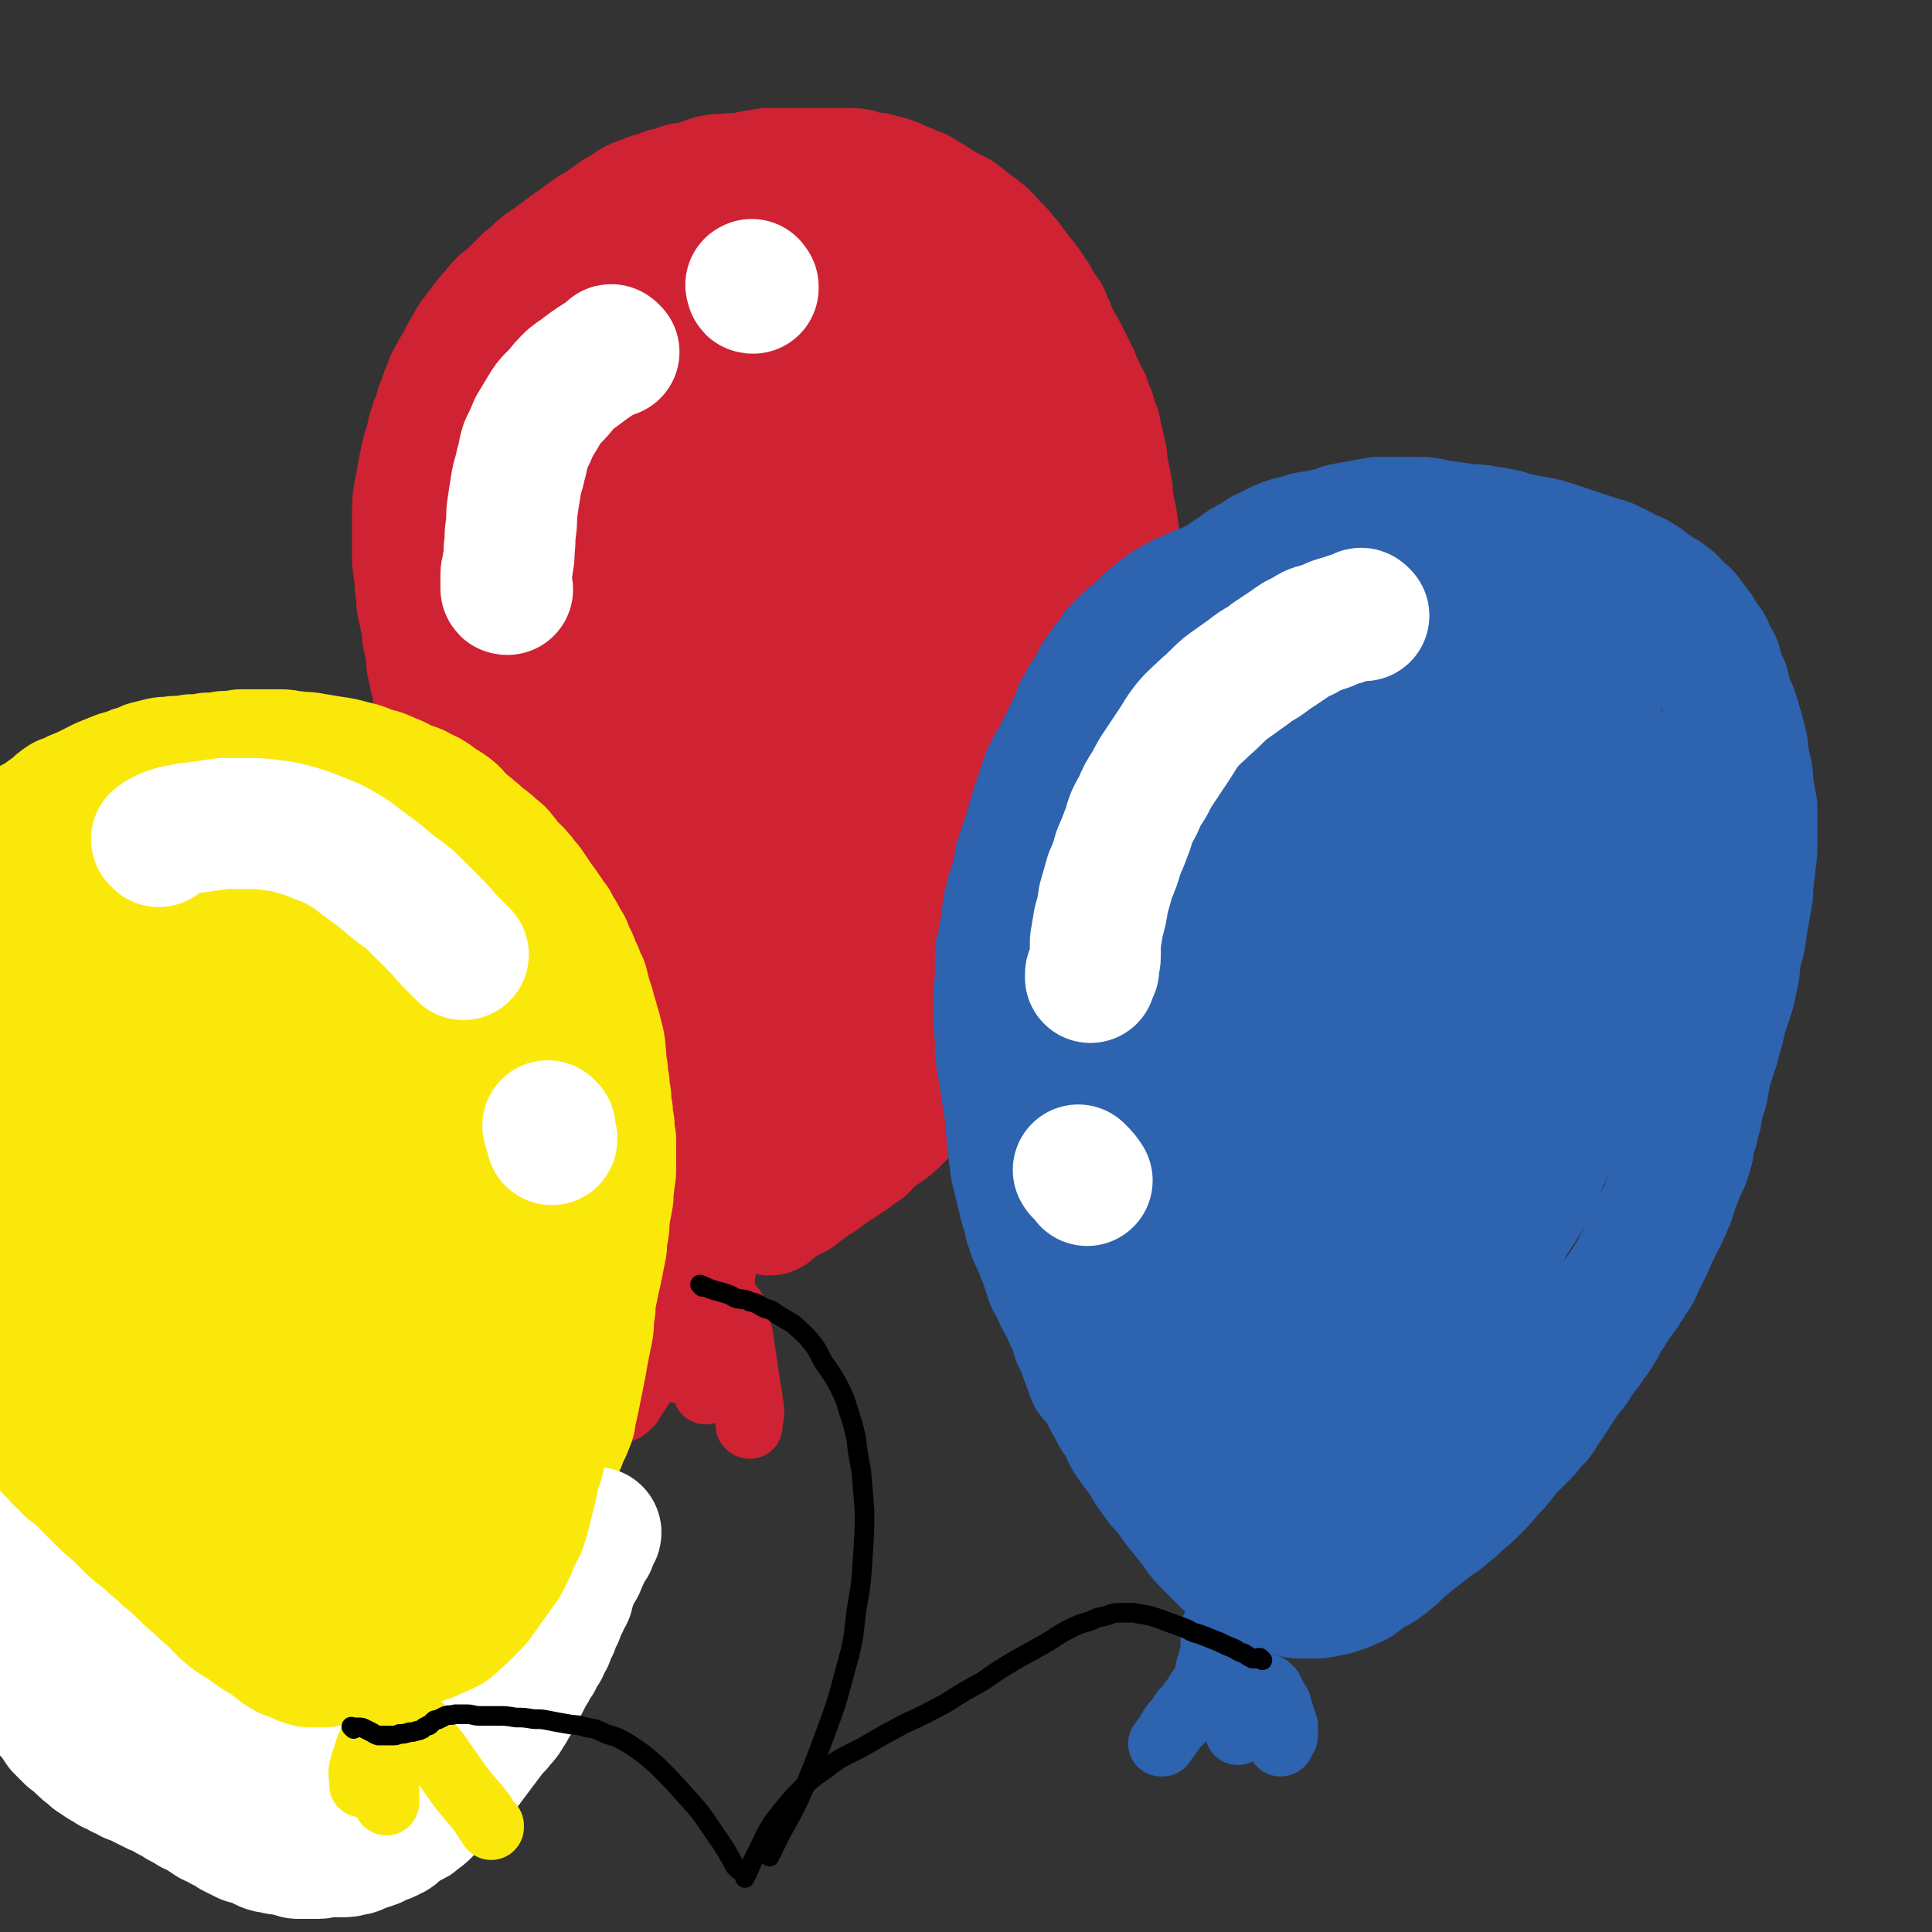 <svg viewBox='0 0 1180 1180' version='1.1' xmlns='http://www.w3.org/2000/svg' xmlns:xlink='http://www.w3.org/1999/xlink'><rect x="0" y="0" width="1180" height="1180" fill="#333333" stroke="none"/><g fill='none' stroke='rgb(207,34,51)' stroke-width='80' stroke-linecap='round' stroke-linejoin='round'><path d='M383,674c-1,-1 -1,-1 -1,-1 -1,-1 -1,0 -1,0 0,0 0,0 0,0 0,0 0,0 0,0 -1,-1 -1,-1 -1,-1 0,0 0,-1 0,-1 0,0 -1,0 -1,0 -1,0 0,0 -1,-1 -1,0 -1,0 -2,-1 -1,-1 -1,-1 -3,-2 -2,-1 -2,0 -4,-2 -1,-1 -1,-2 -3,-4 -1,-1 -2,-1 -3,-3 -2,-2 -1,-2 -3,-4 -1,-3 -1,-3 -3,-5 -1,-4 -1,-4 -3,-7 -1,-3 -1,-3 -3,-6 -1,-4 -1,-4 -3,-8 -1,-4 -1,-4 -4,-7 -2,-4 -2,-4 -5,-7 -2,-4 -2,-4 -5,-8 -2,-5 -2,-5 -5,-10 -2,-4 -2,-4 -5,-9 -2,-5 -2,-5 -5,-10 -2,-4 -2,-4 -5,-9 -2,-4 -2,-4 -4,-8 -2,-4 -2,-4 -4,-8 -2,-4 -2,-4 -4,-8 -2,-4 -2,-5 -4,-9 -2,-4 -2,-4 -4,-8 -2,-5 -2,-4 -4,-9 -1,-4 -1,-4 -3,-9 -1,-4 -2,-4 -3,-9 -1,-4 -1,-4 -2,-9 -1,-4 -1,-4 -2,-9 -1,-5 -1,-5 -2,-10 -1,-6 -2,-6 -3,-12 -1,-6 -1,-6 -2,-12 -1,-6 0,-6 -2,-12 -1,-5 -1,-5 -3,-11 -1,-5 -1,-5 -2,-10 -1,-4 -1,-4 -2,-9 -1,-4 0,-4 -1,-9 -1,-5 -1,-5 -2,-10 0,-4 0,-4 -1,-8 -1,-5 -1,-5 -2,-9 -1,-5 0,-5 -1,-10 -1,-5 0,-5 -1,-10 0,-4 -1,-4 -1,-9 0,-5 0,-5 0,-9 0,-5 0,-5 0,-10 0,-5 0,-5 0,-10 0,-5 0,-5 1,-11 1,-5 1,-5 2,-11 1,-5 1,-5 2,-10 1,-5 1,-4 3,-9 1,-4 0,-4 2,-9 1,-4 1,-4 3,-8 1,-5 1,-5 3,-9 1,-4 1,-4 3,-8 1,-4 1,-4 4,-8 1,-4 2,-4 4,-7 2,-4 1,-4 4,-8 2,-4 2,-4 4,-7 3,-4 3,-4 6,-8 3,-4 3,-4 6,-7 3,-4 3,-4 6,-7 4,-3 4,-3 7,-6 4,-4 4,-4 7,-7 4,-3 4,-3 7,-6 4,-4 4,-3 8,-6 4,-3 4,-3 8,-6 4,-3 4,-3 7,-5 4,-3 4,-3 7,-5 4,-3 4,-3 8,-5 4,-3 4,-3 7,-5 4,-3 4,-3 8,-5 4,-3 4,-3 8,-5 4,-1 4,-1 8,-3 5,-1 5,-1 9,-3 5,-1 5,-1 10,-3 5,-1 5,0 10,-2 5,-1 4,-2 9,-3 5,-1 5,0 11,-1 5,0 5,0 10,-1 5,-1 5,-1 11,-2 6,0 6,0 12,0 5,0 5,0 10,0 5,0 5,0 11,0 4,0 4,0 9,0 5,0 5,0 10,0 5,0 4,1 9,2 5,1 5,0 10,2 5,1 5,1 9,3 5,2 5,2 9,4 4,1 4,1 8,4 4,2 4,2 8,5 4,2 4,2 7,4 4,2 4,1 7,4 3,2 3,2 6,5 3,2 3,1 5,4 3,1 3,2 5,4 2,2 2,2 4,5 3,2 3,2 5,5 3,3 3,3 5,6 3,4 3,4 5,7 3,3 3,3 5,6 2,3 2,3 4,6 1,3 1,3 3,6 1,3 2,2 4,5 1,4 1,4 3,7 1,4 1,4 3,7 1,4 2,4 4,7 2,4 2,4 4,8 2,4 2,4 4,8 1,4 1,4 3,7 1,4 2,4 4,8 1,4 1,4 3,8 1,5 1,5 3,9 1,5 1,5 2,9 1,5 1,5 2,9 0,4 0,4 1,8 1,5 1,5 2,10 1,5 0,5 1,10 1,5 1,5 2,9 0,4 0,4 1,7 0,4 0,4 1,8 1,4 1,4 2,8 0,5 0,5 0,9 0,5 1,5 1,9 0,5 0,5 0,9 0,4 1,4 1,8 0,4 0,4 0,8 0,4 1,4 1,8 0,4 0,4 0,7 0,4 0,4 -1,7 0,4 -1,4 -1,7 -1,4 0,4 -1,7 0,4 0,4 -1,7 0,4 -1,4 -1,7 -1,5 0,5 -1,9 0,4 -1,4 -1,8 -1,5 0,5 -1,9 -1,4 -1,4 -2,8 -1,4 -1,4 -2,8 -1,4 0,4 -1,8 -1,4 -1,4 -2,8 0,4 0,4 -1,7 -1,4 -1,4 -2,7 -1,4 0,4 -1,7 -1,3 -1,3 -2,6 -1,3 -1,3 -2,6 -1,3 -1,3 -2,6 -1,4 -2,4 -3,7 -1,4 -1,4 -2,7 -1,4 -1,4 -3,7 -1,3 -1,3 -2,6 -1,3 -1,3 -3,6 -1,4 -1,4 -3,7 -2,4 -2,4 -4,7 -1,3 -1,3 -3,6 -2,3 -2,3 -4,6 -1,3 -1,3 -3,6 -2,2 -2,3 -4,5 -1,3 -2,3 -4,6 -2,3 -2,2 -5,5 -2,3 -2,3 -4,6 -2,4 -2,4 -5,7 -2,3 -2,3 -5,6 -2,3 -2,4 -5,6 -2,3 -3,3 -5,6 -3,2 -3,3 -6,5 -3,3 -3,3 -6,6 -4,2 -4,3 -7,5 -4,3 -4,3 -8,6 -3,3 -3,3 -6,6 -3,2 -3,2 -6,4 -3,2 -4,1 -6,4 -3,2 -3,2 -6,5 -3,1 -3,1 -6,3 -2,2 -2,2 -5,4 -2,2 -3,2 -5,4 -3,2 -3,2 -6,4 -2,1 -3,1 -5,3 -3,2 -3,2 -6,4 -2,1 -2,1 -5,3 -2,1 -2,1 -5,2 -2,1 -2,1 -5,2 -2,1 -2,1 -4,2 -2,1 -3,1 -5,2 -3,1 -3,1 -6,2 -2,1 -2,1 -5,2 -3,0 -3,0 -6,0 -2,0 -2,1 -4,1 -2,0 -2,0 -4,0 -2,0 -2,0 -5,0 -2,0 -2,0 -5,-1 -2,0 -2,0 -5,-1 -2,0 -2,0 -5,-1 -2,0 -2,-1 -4,-2 -2,-1 -2,-1 -4,-2 -2,-1 -2,-2 -5,-4 -2,-2 -2,-1 -5,-4 -2,-2 -2,-2 -5,-4 -2,-2 -2,-2 -4,-5 -2,-2 -2,-2 -4,-4 -2,-3 -2,-3 -4,-6 -2,-4 -2,-4 -5,-8 -3,-6 -2,-6 -5,-12 -3,-5 -4,-5 -6,-11 -3,-5 -3,-5 -6,-11 -2,-5 -2,-5 -4,-11 -2,-5 -1,-5 -4,-11 -2,-6 -2,-6 -5,-12 -2,-7 -3,-7 -5,-14 -3,-7 -4,-7 -6,-14 -4,-9 -3,-9 -6,-17 -3,-9 -3,-9 -6,-17 -4,-11 -4,-11 -8,-22 -4,-13 -4,-13 -8,-25 -4,-14 -4,-14 -7,-27 -3,-12 -3,-12 -5,-23 -1,-10 -1,-10 -2,-19 -1,-9 -1,-9 -2,-17 -1,-8 -1,-8 -2,-16 -1,-10 -1,-10 -1,-19 0,-10 0,-10 0,-21 0,-10 0,-10 0,-20 0,-9 0,-9 2,-19 1,-9 1,-9 4,-17 2,-8 1,-8 4,-16 3,-8 4,-8 7,-15 3,-7 3,-7 7,-14 4,-7 4,-7 9,-14 5,-6 5,-6 11,-12 5,-7 5,-8 11,-13 6,-6 6,-6 13,-11 8,-5 8,-5 15,-9 8,-4 8,-3 15,-6 8,-3 8,-3 15,-5 8,-3 8,-3 15,-5 7,-3 7,-3 14,-5 6,-3 6,-3 14,-5 6,-1 6,-1 12,-2 6,-1 6,-1 12,-2 5,0 5,0 10,0 4,0 4,1 8,2 5,1 5,0 9,2 5,2 5,2 11,5 6,2 6,2 12,5 5,2 5,2 10,5 5,2 6,2 11,5 5,2 4,3 9,6 4,4 4,4 8,7 4,4 4,4 7,7 4,4 3,5 6,9 3,5 4,5 6,10 3,6 3,6 5,12 3,7 3,7 5,14 1,6 1,6 3,13 1,8 1,8 2,15 1,8 0,8 1,16 1,7 1,7 2,14 0,7 0,7 0,14 0,9 -1,9 -1,17 -1,10 0,10 -1,21 -1,11 -1,11 -2,22 -1,10 -1,10 -3,21 -1,11 -1,11 -4,21 -2,12 -2,12 -5,23 -4,10 -4,10 -7,21 -4,10 -4,10 -8,20 -4,10 -4,10 -8,20 -5,10 -5,10 -10,19 -5,10 -6,10 -12,19 -5,8 -5,8 -10,16 -5,8 -5,8 -10,16 -4,7 -5,7 -9,14 -5,8 -4,8 -9,15 -4,7 -4,7 -9,13 -4,4 -4,4 -8,8 -4,4 -3,5 -7,7 -4,3 -5,2 -9,4 -4,1 -4,1 -7,2 -3,0 -3,0 -6,-1 -3,0 -3,0 -6,-2 -2,-1 -2,-1 -4,-4 -2,-3 -2,-3 -5,-7 -2,-4 -2,-4 -5,-9 -2,-6 -3,-6 -5,-12 -2,-7 -2,-7 -4,-15 -2,-9 -2,-9 -4,-17 -1,-9 -1,-9 -3,-18 -1,-9 -2,-9 -4,-17 -2,-10 -2,-10 -5,-20 -2,-11 -2,-11 -5,-22 -3,-12 -3,-13 -6,-25 -3,-10 -4,-10 -7,-21 -3,-9 -3,-9 -6,-19 -2,-8 -2,-8 -4,-17 -2,-8 -2,-8 -4,-16 -1,-7 -1,-7 -3,-13 -1,-5 -1,-5 -2,-11 -1,-7 -1,-7 -1,-14 0,-9 0,-9 0,-17 0,-9 0,-9 1,-17 0,-8 0,-8 1,-15 0,-7 0,-7 1,-13 0,-6 0,-6 1,-12 0,-5 0,-5 1,-10 0,-4 0,-4 1,-9 0,-4 0,-4 1,-7 0,-3 1,-3 2,-6 1,-4 1,-4 3,-7 2,-4 2,-5 5,-8 5,-4 5,-4 10,-7 5,-4 5,-5 11,-8 6,-3 6,-3 13,-5 6,-3 6,-3 13,-5 9,-3 9,-3 17,-5 9,-2 9,-2 18,-4 9,-1 9,-1 18,-2 9,-1 9,-1 18,-1 8,0 8,1 16,1 7,0 7,0 13,1 4,1 4,1 8,3 2,1 2,0 4,2 0,0 1,1 0,2 -1,1 -2,1 -5,2 -4,1 -4,0 -9,1 -8,1 -8,0 -16,2 -11,2 -11,2 -21,5 -12,3 -12,2 -23,6 -13,5 -13,5 -25,12 -12,6 -12,7 -24,13 -11,7 -11,7 -22,14 -9,5 -9,6 -18,12 -8,5 -8,4 -15,10 -7,5 -7,5 -13,10 -5,5 -5,5 -11,10 -5,4 -5,4 -10,8 -3,3 -3,4 -6,7 -3,3 -3,3 -5,6 -2,3 -2,3 -3,7 -1,5 -1,6 -2,11 -1,6 -1,6 -2,13 0,7 0,7 1,14 0,7 0,7 1,14 0,6 0,6 1,12 0,6 0,6 1,12 1,6 1,6 3,12 1,7 0,7 2,13 1,8 1,8 4,15 2,8 2,8 4,15 3,8 3,8 6,16 3,7 3,7 6,14 4,8 4,8 8,16 4,8 5,8 9,16 4,8 4,8 8,15 4,8 4,7 8,15 4,6 4,6 7,12 3,5 2,5 5,10 4,5 4,4 8,9 4,5 4,5 7,10 1,0 1,0 1,1 '/><path d='M319,331c-1,-1 -1,-1 -1,-1 -1,-1 -1,0 -1,0 0,1 0,1 -1,1 -1,1 -1,0 -2,1 -1,1 0,1 -1,2 -2,2 -2,1 -4,4 -1,2 0,3 -2,5 -1,4 -2,4 -4,7 -1,4 -1,4 -2,8 -1,5 -1,5 -2,9 -1,5 0,5 -1,10 -1,5 -1,5 -1,11 0,6 0,6 1,12 0,6 0,6 1,12 1,6 1,6 2,13 1,5 1,5 2,10 1,5 1,5 2,11 1,5 1,5 2,10 1,4 1,4 2,8 1,4 1,4 2,8 1,4 1,4 2,7 1,4 0,4 1,8 1,4 1,4 2,8 1,4 1,4 2,8 1,5 0,5 1,9 1,5 1,5 3,10 1,5 1,5 2,9 1,5 1,5 2,9 1,4 1,4 3,8 0,4 0,4 1,7 0,3 0,3 1,6 1,3 1,3 2,6 1,4 0,4 1,8 1,4 1,4 3,8 1,4 1,4 2,8 1,4 1,4 3,8 1,3 0,3 2,6 1,4 2,4 4,8 1,4 0,4 2,7 1,3 1,3 3,6 1,3 1,3 3,6 1,3 1,3 2,6 1,3 1,3 3,6 1,3 0,3 2,6 1,3 1,3 3,6 1,2 1,3 3,5 1,3 2,3 4,6 1,3 1,3 3,6 1,2 1,2 3,5 1,2 1,2 3,5 1,2 1,2 3,5 1,3 2,3 4,5 1,3 2,3 4,6 1,2 1,1 3,4 1,2 1,2 3,5 1,1 1,1 3,3 1,1 1,1 3,3 1,1 1,1 3,3 1,2 1,2 3,4 2,1 2,1 4,3 2,1 3,1 5,2 2,1 1,2 4,3 2,1 2,1 4,2 3,1 3,0 6,1 3,1 3,1 6,1 3,0 3,0 5,0 4,0 4,0 7,0 4,0 4,0 7,-1 4,-1 4,-1 8,-2 5,-1 5,-1 10,-3 6,-2 5,-2 11,-5 6,-4 6,-4 12,-8 7,-5 7,-5 13,-10 5,-5 5,-4 10,-10 4,-5 4,-5 7,-10 4,-5 4,-5 7,-10 3,-4 2,-4 5,-8 3,-4 4,-3 6,-7 3,-4 2,-4 5,-8 2,-5 2,-5 4,-9 3,-4 3,-4 5,-8 3,-4 3,-4 5,-8 2,-5 2,-5 4,-11 3,-6 3,-6 6,-12 3,-7 4,-7 6,-13 4,-8 3,-8 6,-16 3,-7 3,-7 6,-15 3,-6 3,-6 5,-12 3,-5 3,-5 5,-11 3,-5 4,-5 6,-11 3,-5 2,-5 5,-10 2,-5 2,-5 4,-10 1,-4 1,-4 3,-8 1,-4 1,-4 3,-8 1,-4 0,-4 1,-7 0,-4 0,-4 1,-7 0,-2 0,-2 0,-5 0,-2 0,-2 -1,-4 -1,-2 -2,-1 -3,-4 -1,-2 -1,-3 -3,-5 -4,-6 -4,-5 -9,-11 -6,-7 -6,-7 -12,-14 -6,-9 -7,-9 -13,-19 -5,-8 -4,-8 -8,-16 -4,-8 -5,-7 -7,-15 -2,-6 -2,-6 -3,-13 -1,-7 -1,-7 -2,-14 -1,-8 0,-8 -1,-16 -1,-9 -1,-9 -2,-18 0,-8 0,-8 -1,-15 -1,-7 -1,-7 -2,-13 -1,-6 -1,-6 -3,-12 -1,-4 -1,-4 -3,-7 -2,-4 -2,-4 -5,-7 -2,-3 -2,-3 -5,-5 -5,-3 -5,-3 -10,-5 -5,-2 -5,-3 -10,-3 -5,0 -6,0 -11,2 -7,3 -7,3 -13,9 -7,7 -7,8 -12,16 -7,12 -7,12 -12,24 -5,13 -4,13 -8,26 -4,12 -5,12 -9,24 -4,12 -5,12 -8,24 -4,13 -4,14 -6,27 -2,16 -2,16 -2,33 0,19 0,19 2,38 2,19 2,19 5,38 4,17 4,17 9,33 3,13 3,13 7,25 2,8 2,8 5,16 2,4 2,5 5,9 1,3 2,3 4,5 2,1 3,2 5,2 2,-1 3,-2 4,-4 5,-9 5,-9 9,-18 6,-15 6,-15 11,-30 5,-18 4,-18 8,-36 3,-15 3,-15 6,-31 3,-12 3,-12 5,-24 1,-10 2,-10 3,-19 0,-13 0,-13 -1,-27 -2,-16 -2,-16 -5,-32 -3,-17 -3,-17 -7,-34 -3,-11 -4,-11 -7,-22 -2,-5 -2,-6 -4,-11 -1,-2 -1,-3 -3,-5 0,0 -1,-1 -2,0 -1,3 0,4 -1,8 -1,8 -1,8 -2,16 -1,13 -1,13 -2,27 0,16 0,16 0,32 0,16 0,16 0,32 0,15 0,15 1,29 0,12 1,12 2,24 0,10 0,10 0,19 0,6 0,6 0,13 0,2 0,2 0,5 0,0 0,1 0,1 1,-3 1,-4 3,-8 3,-10 4,-10 8,-20 5,-14 4,-14 10,-29 5,-14 6,-14 12,-28 4,-12 4,-12 8,-24 1,-1 1,-1 1,-2 '/><path d='M470,739c-1,-1 -1,-1 -1,-1 -1,-1 0,0 0,0 0,0 0,0 0,0 0,0 0,0 0,0 -1,-1 0,0 0,0 0,0 0,0 0,0 0,0 -1,0 0,0 0,-1 1,0 2,-1 1,0 1,0 2,-1 2,-1 2,-1 4,-3 3,-1 3,-1 6,-3 3,-1 3,-1 6,-4 3,-2 3,-2 6,-4 4,-3 4,-2 7,-5 3,-2 3,-2 6,-4 4,-3 4,-2 7,-5 3,-2 3,-1 6,-4 3,-2 3,-2 6,-4 3,-3 3,-4 6,-6 3,-3 4,-3 7,-5 4,-3 4,-3 7,-6 3,-3 3,-3 5,-5 3,-3 3,-3 5,-5 2,-3 1,-3 3,-6 3,-3 3,-3 5,-5 3,-3 2,-3 5,-6 2,-3 2,-3 4,-6 1,-3 1,-3 3,-6 1,-3 1,-3 3,-5 1,-3 1,-3 3,-5 1,-3 1,-3 3,-5 1,-3 2,-3 4,-6 2,-3 2,-3 4,-6 2,-3 2,-3 4,-6 1,-3 1,-3 3,-6 1,-3 1,-3 3,-6 2,-4 2,-4 4,-7 3,-4 3,-4 5,-7 3,-4 3,-4 5,-8 3,-4 2,-4 5,-8 2,-5 2,-5 4,-10 2,-6 2,-6 4,-12 1,-6 1,-6 2,-12 1,-7 1,-7 3,-13 1,-9 1,-9 2,-18 0,-10 0,-10 0,-20 0,-12 0,-12 -1,-23 -1,-11 -2,-11 -5,-22 0,-2 0,-2 0,-3 '/></g>
<g fill='none' stroke='rgb(207,34,51)' stroke-width='40' stroke-linecap='round' stroke-linejoin='round'><path d='M419,746c-1,-1 -1,-1 -1,-1 -1,-1 0,0 0,0 0,0 0,1 0,1 0,0 0,0 0,0 0,2 -1,2 -1,3 -1,3 -1,3 -1,6 -1,6 -1,6 -2,12 -1,7 -2,7 -3,14 -1,8 0,8 -2,16 -2,9 -2,9 -5,18 -2,8 -2,9 -5,17 -3,7 -4,7 -7,14 -3,5 -3,5 -6,9 -1,3 -1,2 -4,5 0,0 -1,1 -2,1 0,0 0,-1 0,-2 1,-4 1,-4 3,-9 2,-7 2,-7 5,-13 5,-9 5,-9 10,-17 4,-7 5,-7 10,-14 4,-6 4,-6 8,-12 4,-5 4,-5 7,-10 3,-4 3,-4 5,-8 2,-3 3,-2 5,-5 1,-2 0,-3 1,-5 0,-2 1,-2 1,-3 0,0 -1,0 -1,0 0,2 0,2 0,5 -1,4 -1,4 -3,9 -2,7 -1,7 -4,13 -2,7 -2,7 -5,14 -1,6 -2,6 -4,11 -1,4 -1,4 -3,9 -1,3 -1,3 -2,6 0,3 0,3 0,6 0,0 0,1 1,1 1,-1 2,-1 2,-3 3,-6 2,-6 5,-12 2,-7 3,-7 5,-15 3,-9 3,-9 5,-19 2,-7 2,-7 5,-14 1,-5 2,-5 4,-10 2,-3 2,-3 3,-6 0,-2 0,-2 1,-3 0,0 0,1 0,1 0,3 -1,3 -1,6 -1,6 -1,6 -1,12 -1,7 -1,7 -1,14 -1,8 0,8 -1,15 0,7 0,7 -1,14 0,7 0,7 -1,13 -1,4 -1,4 -2,9 -1,3 -1,3 -2,6 -1,2 -1,2 -2,4 0,0 -1,1 -1,1 0,0 0,-1 0,-2 0,-1 0,-1 0,-2 1,-2 1,-2 2,-4 1,-2 1,-2 2,-4 1,-3 1,-3 3,-6 1,-3 1,-3 2,-6 1,-4 0,-4 1,-7 0,-3 1,-3 2,-6 0,-3 0,-3 0,-6 0,-3 0,-3 0,-5 0,-2 0,-2 1,-3 0,0 0,-1 0,-1 1,0 1,0 2,0 1,0 1,1 2,2 1,2 0,3 1,5 1,5 1,5 3,10 1,7 1,7 2,13 1,7 1,7 2,14 1,6 1,6 2,12 0,4 1,4 1,8 0,4 -1,4 -1,7 0,1 0,2 0,2 0,0 -1,0 -1,-1 0,-1 0,-1 0,-3 1,-2 1,-2 2,-4 0,0 0,0 0,0 '/></g>
<g fill='none' stroke='rgb(45,99,175)' stroke-width='80' stroke-linecap='round' stroke-linejoin='round'><path d='M1006,393c-1,-1 -1,-1 -1,-1 -1,-1 0,0 0,0 0,0 0,0 0,0 -1,0 -1,0 -2,0 -1,0 -1,0 -3,-1 -1,0 -1,0 -2,-1 -1,0 -1,0 -3,-1 -2,0 -2,0 -4,-1 -1,-1 -1,-1 -3,-2 -2,-1 -3,-1 -5,-2 -3,-1 -3,-1 -6,-3 -4,-2 -4,-2 -7,-4 -4,-3 -4,-3 -8,-6 -5,-4 -5,-4 -10,-8 -5,-4 -4,-5 -9,-9 -4,-4 -4,-4 -9,-7 -5,-3 -5,-3 -10,-6 -4,-3 -4,-3 -8,-5 -4,-1 -4,-1 -7,-3 -4,-1 -4,-1 -8,-2 -5,-1 -5,-1 -10,-2 -5,-1 -5,0 -10,-1 -5,0 -5,0 -10,0 -5,0 -5,0 -10,0 -4,0 -4,0 -9,-1 -4,0 -4,0 -8,0 -4,0 -4,1 -8,1 -4,1 -4,0 -8,1 -4,0 -4,0 -7,1 -4,1 -4,2 -8,3 -4,1 -4,0 -7,2 -3,1 -3,2 -6,3 -4,1 -4,1 -8,2 -4,1 -4,1 -8,3 -4,1 -4,2 -8,3 -4,1 -5,0 -9,2 -3,1 -3,2 -6,3 -4,1 -4,1 -8,2 -4,1 -4,1 -8,3 -5,2 -5,2 -9,4 -5,1 -5,2 -9,4 -5,2 -5,1 -9,4 -4,2 -4,2 -8,5 -3,2 -3,2 -6,5 -3,2 -3,2 -6,5 -2,2 -2,2 -5,5 -3,2 -3,2 -6,5 -2,2 -2,2 -5,5 -2,3 -2,3 -4,6 -2,2 -2,2 -4,5 -2,3 -2,3 -4,6 -1,3 -1,3 -3,6 -2,3 -2,3 -4,6 -2,4 -2,4 -4,7 -1,4 -1,4 -3,8 -2,4 -2,4 -4,8 -2,4 -1,4 -4,8 -2,5 -2,5 -5,9 -2,4 -2,4 -4,8 -1,4 -1,5 -3,9 -1,5 -1,5 -3,9 -1,5 -1,5 -3,10 -1,5 -1,5 -3,10 -2,6 -2,6 -4,12 -1,5 0,5 -2,10 -1,5 -1,5 -3,10 -1,4 -1,4 -2,8 -1,4 0,4 -1,7 -1,4 0,4 -1,7 0,3 0,3 -1,6 -1,5 -1,5 -2,9 0,4 0,4 0,8 0,5 0,5 0,9 0,4 -1,4 -1,8 0,4 0,4 0,8 0,5 0,5 0,9 0,5 1,5 1,9 0,5 0,5 0,10 1,6 1,6 2,12 1,6 1,6 2,13 1,6 1,6 2,12 0,5 0,5 1,10 0,5 0,5 1,10 0,4 0,4 1,8 0,4 0,4 1,8 1,4 1,4 2,8 1,4 1,4 2,8 1,5 1,5 3,10 1,4 0,4 2,8 1,5 2,5 4,10 2,5 2,5 4,10 2,6 2,6 4,12 3,5 3,5 5,10 3,6 4,6 6,12 3,6 3,6 5,13 3,6 3,6 5,12 2,5 2,5 4,11 1,0 1,0 1,1 '/><path d='M690,874c-1,-1 -1,-1 -1,-1 -1,-1 0,0 0,0 0,0 0,0 0,0 0,0 0,0 0,-1 0,-1 0,-1 0,-3 -1,-2 -1,-2 -2,-5 -2,-5 -2,-5 -4,-10 -2,-6 -1,-6 -3,-11 -3,-7 -3,-7 -6,-13 -3,-7 -3,-7 -6,-13 -2,-7 -1,-7 -4,-13 -2,-7 -2,-7 -5,-14 -2,-9 -2,-9 -5,-17 -4,-9 -5,-9 -8,-18 -4,-9 -3,-9 -6,-18 -3,-8 -3,-8 -6,-16 -2,-7 -1,-8 -3,-15 -1,-6 -1,-6 -3,-13 -1,-6 -2,-6 -4,-12 -1,-7 0,-7 -1,-14 -1,-8 -1,-8 -2,-16 0,-8 0,-8 -1,-15 -1,-7 -1,-7 -1,-13 0,-6 0,-6 0,-12 0,-7 0,-7 0,-13 0,-6 1,-6 2,-12 1,-7 1,-7 2,-14 1,-8 0,-8 2,-15 1,-8 2,-8 4,-16 1,-7 1,-7 3,-14 2,-8 2,-8 4,-16 3,-8 2,-8 4,-16 3,-8 3,-9 5,-17 3,-8 3,-8 5,-15 3,-7 2,-7 5,-14 3,-7 3,-7 7,-13 4,-7 4,-7 8,-13 5,-5 5,-5 10,-11 4,-5 4,-5 9,-10 5,-6 5,-6 11,-12 5,-5 5,-5 10,-10 6,-4 6,-4 12,-8 5,-4 5,-4 11,-8 6,-4 6,-4 12,-8 5,-4 5,-4 10,-7 5,-4 5,-4 11,-7 5,-3 5,-4 11,-6 5,-3 5,-3 11,-5 5,-1 5,-1 11,-3 5,-1 5,0 11,-2 5,-1 5,-1 10,-3 5,-1 5,-1 11,-2 5,-1 5,-1 11,-2 6,0 6,0 12,0 6,0 6,0 13,0 6,0 6,1 13,2 7,1 7,1 14,2 5,1 5,0 11,1 6,1 6,1 12,2 5,1 5,2 11,3 5,1 5,1 11,2 5,1 5,1 11,3 6,2 6,2 12,4 6,2 6,2 12,4 5,2 6,1 11,4 5,2 4,2 9,5 4,1 4,1 7,3 4,2 3,2 6,5 3,1 3,1 5,3 3,2 4,1 6,4 3,1 3,2 5,4 2,2 2,2 4,4 2,2 2,1 4,4 1,2 1,2 3,4 1,2 1,2 3,4 1,2 1,2 3,5 1,2 1,1 3,4 1,2 1,2 2,5 1,3 1,2 3,5 1,4 1,4 2,7 1,4 1,4 3,7 1,4 1,4 2,8 1,4 1,4 3,7 1,3 1,3 2,6 1,4 1,4 2,7 1,4 1,4 2,8 1,4 0,4 1,8 1,5 1,5 2,9 1,5 0,5 1,10 1,6 1,5 2,11 0,5 0,6 0,11 0,6 0,6 0,11 0,6 0,6 -1,12 0,5 -1,5 -1,10 -1,5 0,6 -1,11 -1,6 -1,5 -2,11 -1,6 -1,6 -2,13 -1,6 -2,6 -3,13 -1,6 0,6 -2,13 -1,6 -1,6 -3,12 -2,6 -2,6 -4,12 -1,6 -1,6 -3,12 -1,5 -1,5 -3,10 -1,5 -2,5 -3,10 -1,5 -1,6 -2,11 -1,5 -2,5 -3,10 -1,4 0,5 -2,9 -1,6 -1,6 -3,11 -1,5 0,5 -2,10 -1,5 -2,5 -4,10 -2,5 -2,5 -4,10 -2,5 -1,6 -4,11 -2,6 -2,5 -5,11 -2,4 -2,4 -4,8 -2,5 -2,5 -4,9 -2,4 -2,4 -4,8 -2,5 -2,5 -5,9 -2,4 -3,4 -5,8 -3,4 -3,4 -6,8 -2,4 -2,4 -5,7 -2,4 -1,4 -4,8 -2,4 -2,4 -5,7 -2,4 -2,4 -5,7 -2,4 -3,4 -5,8 -3,4 -3,4 -6,7 -2,4 -2,4 -5,8 -2,4 -3,4 -5,8 -4,5 -3,5 -6,9 -4,4 -4,4 -7,8 -4,4 -4,4 -8,8 -4,4 -4,4 -7,8 -4,5 -4,5 -8,9 -4,5 -4,5 -8,9 -5,5 -5,5 -10,9 -4,4 -4,4 -8,7 -4,4 -4,3 -8,6 -5,4 -5,4 -9,7 -5,4 -5,4 -10,8 -5,5 -5,5 -10,9 -5,4 -5,3 -10,6 -4,3 -4,3 -8,6 -4,1 -4,1 -7,3 -3,1 -3,1 -6,2 -3,1 -3,0 -6,1 -3,1 -3,1 -6,1 -4,0 -4,0 -7,0 -4,0 -4,0 -7,-1 -4,-1 -4,-1 -8,-2 -4,-1 -4,-1 -7,-2 -4,-1 -4,-1 -7,-3 -4,-1 -5,-1 -8,-4 -4,-2 -4,-2 -7,-5 -4,-4 -4,-4 -7,-7 -4,-4 -4,-4 -8,-8 -4,-4 -4,-5 -7,-9 -4,-5 -4,-5 -8,-10 -4,-5 -4,-5 -8,-11 -5,-5 -5,-5 -9,-11 -4,-5 -3,-5 -6,-10 -4,-5 -4,-4 -7,-9 -4,-5 -3,-5 -6,-11 -3,-5 -4,-5 -6,-10 -3,-5 -3,-5 -6,-11 -2,-6 -1,-6 -4,-12 -2,-6 -2,-6 -5,-13 -2,-7 -2,-7 -5,-14 -2,-7 -2,-7 -4,-15 -1,-8 -1,-8 -3,-15 -1,-7 -2,-7 -3,-15 -1,-7 -1,-7 -1,-14 -1,-10 -1,-10 -1,-19 0,-9 0,-9 0,-19 0,-10 0,-10 0,-20 0,-10 0,-10 0,-20 0,-10 0,-10 1,-21 0,-10 1,-10 2,-20 1,-10 0,-11 2,-21 1,-10 2,-10 4,-19 3,-10 3,-11 5,-21 3,-10 3,-10 6,-21 4,-11 4,-11 8,-22 4,-10 3,-10 7,-20 4,-9 4,-9 9,-16 5,-8 5,-8 11,-15 6,-8 6,-8 13,-15 7,-7 7,-7 15,-14 9,-8 9,-8 18,-15 9,-6 9,-6 19,-13 8,-5 8,-5 17,-10 9,-4 9,-3 18,-7 8,-4 8,-4 16,-7 8,-3 8,-3 16,-5 8,-2 8,-2 16,-4 9,-1 9,-1 17,-1 8,1 8,1 16,3 8,1 8,1 15,4 8,2 8,2 15,5 6,2 6,2 12,5 5,3 5,3 10,6 5,3 5,3 9,6 5,4 5,4 9,7 3,3 3,3 6,6 3,3 3,3 5,6 3,2 3,2 5,5 3,4 3,4 5,7 3,4 3,4 5,7 3,5 3,5 5,9 1,5 1,5 3,10 1,5 1,5 2,10 1,6 1,6 2,13 1,6 1,6 2,12 1,6 0,6 1,12 0,5 0,5 0,11 0,7 -1,7 -2,14 -1,7 -1,7 -2,15 -1,9 -1,8 -3,17 -1,9 -1,9 -3,17 -2,11 -2,11 -5,22 -3,11 -2,12 -6,23 -5,12 -5,11 -10,23 -5,11 -4,11 -9,22 -5,11 -6,11 -11,22 -5,11 -4,11 -10,22 -5,10 -6,10 -12,20 -5,10 -5,10 -11,20 -6,10 -6,10 -12,20 -6,9 -6,9 -12,18 -6,10 -6,10 -13,19 -6,10 -6,10 -13,19 -7,10 -7,10 -15,19 -6,9 -6,9 -12,17 -5,7 -5,7 -10,15 -4,5 -4,5 -8,11 -4,4 -4,4 -7,8 -3,3 -3,2 -6,5 -1,1 -1,1 -1,2 0,0 0,0 0,1 0,0 0,0 0,0 0,-1 0,-1 1,-3 2,-5 2,-5 4,-10 5,-10 5,-10 11,-20 7,-14 7,-14 15,-28 9,-14 9,-14 18,-28 8,-12 8,-12 15,-25 7,-12 7,-12 13,-24 5,-13 5,-13 10,-26 5,-16 6,-16 10,-32 4,-16 3,-16 6,-33 4,-16 4,-16 7,-33 3,-15 3,-15 5,-31 3,-15 4,-15 6,-30 3,-13 3,-13 5,-26 2,-14 2,-14 4,-28 1,-14 1,-14 2,-27 1,-13 0,-13 1,-26 0,-12 1,-12 0,-24 -1,-9 0,-10 -3,-19 -2,-9 -2,-9 -6,-16 -5,-8 -5,-8 -11,-15 -6,-7 -6,-8 -14,-13 -7,-4 -8,-4 -17,-6 -6,-2 -7,-3 -14,-2 -8,2 -9,2 -15,6 -10,7 -10,7 -17,16 -10,12 -10,12 -17,25 -9,14 -8,14 -16,28 -7,14 -7,15 -14,29 -7,15 -7,15 -15,31 -7,17 -7,17 -15,34 -7,17 -7,17 -14,35 -6,16 -7,16 -12,33 -5,18 -5,18 -7,35 -3,18 -3,18 -4,37 0,18 0,18 2,36 2,18 3,18 7,36 4,17 4,17 10,34 5,15 5,15 11,29 4,12 4,12 8,23 3,7 3,7 7,14 3,4 3,4 5,8 2,3 1,3 3,6 1,2 2,2 3,5 0,1 0,1 0,3 0,0 1,1 1,1 -1,-1 -2,-2 -3,-4 -4,-8 -4,-8 -8,-16 -7,-14 -7,-14 -14,-27 -7,-15 -7,-15 -15,-30 -5,-11 -5,-11 -10,-23 -4,-10 -5,-10 -8,-21 -4,-12 -3,-12 -6,-24 -4,-15 -4,-15 -7,-30 -4,-17 -4,-17 -6,-33 -3,-19 -3,-19 -6,-37 -3,-17 -3,-17 -6,-35 -3,-14 -4,-14 -6,-28 -1,-11 -1,-11 -2,-22 0,-7 0,-7 1,-15 1,-6 1,-6 4,-12 3,-7 4,-7 9,-14 6,-8 6,-8 14,-16 8,-9 8,-9 17,-17 10,-8 10,-9 20,-16 10,-6 11,-6 22,-11 11,-5 12,-5 24,-9 11,-4 11,-4 23,-8 12,-4 13,-3 25,-7 9,-3 9,-3 18,-6 6,-3 6,-3 12,-5 2,-1 2,-2 5,-3 0,0 1,0 1,0 -3,5 -4,6 -8,11 -9,10 -9,9 -18,19 -14,15 -13,15 -27,30 -16,16 -17,15 -32,32 -15,16 -15,16 -28,33 -13,15 -13,15 -24,31 -9,14 -9,14 -16,30 -5,14 -5,15 -7,30 -3,13 -3,14 -3,27 0,13 1,13 4,26 3,14 3,14 8,27 5,14 5,15 13,28 7,14 7,15 16,28 8,12 9,12 18,23 8,9 8,9 16,17 7,7 7,7 13,14 3,3 3,3 6,6 2,2 4,3 4,2 0,-2 -2,-4 -4,-8 -4,-10 -4,-9 -8,-19 -6,-17 -7,-17 -11,-34 -5,-19 -5,-19 -8,-39 -3,-20 -3,-20 -5,-40 -1,-19 -1,-19 0,-38 1,-17 1,-17 4,-34 4,-17 3,-17 8,-34 6,-16 7,-16 14,-32 7,-19 7,-19 15,-37 8,-17 8,-17 17,-34 8,-14 9,-14 17,-28 7,-12 7,-12 15,-23 5,-8 5,-8 12,-15 4,-4 4,-4 9,-7 2,-2 4,-3 5,-2 2,1 2,3 2,6 -1,10 -1,10 -3,19 -3,14 -3,14 -7,28 -5,17 -5,17 -11,34 -6,17 -7,17 -14,34 -7,19 -8,19 -15,38 -7,18 -7,18 -13,37 -6,19 -5,19 -10,37 -4,18 -4,18 -7,35 -3,16 -3,16 -5,33 -1,13 0,13 0,26 0,10 0,10 2,19 1,7 1,7 3,14 1,6 1,6 4,11 2,5 2,6 6,10 3,3 4,5 8,6 3,0 6,0 7,-3 4,-9 3,-10 5,-21 2,-19 1,-19 2,-37 0,-24 -1,-24 0,-47 0,-22 0,-22 2,-44 1,-18 1,-19 4,-37 2,-17 3,-17 6,-33 3,-16 4,-16 7,-32 3,-13 3,-13 5,-27 2,-12 2,-12 4,-24 1,-8 1,-8 3,-16 0,-4 0,-4 2,-8 0,-2 1,-2 2,-3 0,0 0,1 0,2 0,4 0,4 0,9 0,11 0,11 0,23 -1,17 -1,17 -2,34 -1,20 0,20 -3,40 -2,19 -3,19 -6,37 -4,19 -4,19 -9,38 -5,20 -6,20 -11,39 -5,20 -5,20 -8,41 -3,19 -3,19 -5,38 -1,15 0,15 0,30 0,9 0,10 2,18 1,3 2,6 4,6 3,-2 4,-5 6,-11 6,-13 6,-13 10,-26 7,-22 7,-22 12,-43 5,-24 5,-25 9,-49 4,-24 4,-24 7,-48 3,-21 3,-21 6,-43 3,-17 2,-17 5,-34 2,-13 2,-13 4,-26 2,-10 2,-10 4,-20 1,-7 1,-7 1,-15 0,-4 -2,-4 -3,-8 0,-1 0,-1 0,-1 '/></g>
<g fill='none' stroke='rgb(45,99,175)' stroke-width='40' stroke-linecap='round' stroke-linejoin='round'><path d='M742,997c-1,-1 -1,-1 -1,-1 -1,-1 0,0 0,0 0,0 0,0 0,0 0,1 0,1 0,1 0,1 0,1 0,1 0,1 0,1 0,3 0,2 0,2 0,5 0,3 0,3 -1,6 -1,4 -1,4 -2,7 -1,4 0,5 -2,8 -1,4 -2,3 -4,6 -2,3 -1,4 -4,6 -2,4 -2,3 -5,6 -2,3 -2,3 -4,6 -2,2 -2,2 -4,5 -1,2 -1,2 -3,5 -1,1 -1,1 -2,3 0,0 -1,1 -1,1 0,0 1,0 1,0 1,-2 1,-2 3,-4 2,-3 2,-3 5,-7 5,-5 5,-5 9,-10 4,-5 3,-5 7,-10 3,-4 4,-4 7,-7 3,-3 3,-3 6,-5 2,-2 2,-2 5,-4 1,0 1,0 3,0 1,0 1,-1 3,0 0,0 0,1 1,2 0,1 0,1 1,3 0,3 1,3 1,5 0,4 0,4 0,7 0,3 -1,3 -1,6 -1,3 0,3 -1,6 0,2 0,3 -1,5 -1,1 -1,1 -2,3 0,1 0,1 0,2 0,0 0,0 0,1 0,0 0,0 0,0 0,-1 0,-1 0,-2 1,-1 2,-1 3,-3 1,-2 0,-2 2,-4 1,-3 2,-3 4,-5 1,-3 0,-3 2,-5 1,-2 1,-2 3,-4 0,-1 0,-1 1,-3 0,0 0,0 1,-1 0,0 0,0 1,-1 0,0 0,0 0,0 1,0 1,0 2,1 0,0 0,0 1,1 1,2 1,2 2,4 1,2 1,2 3,5 1,4 1,4 2,7 1,3 1,3 2,6 0,3 0,3 0,6 0,1 -1,1 -2,3 0,1 0,2 -1,2 0,0 -1,-1 -1,-2 0,0 0,0 0,0 '/></g>
<g fill='none' stroke='rgb(250,232,11)' stroke-width='80' stroke-linecap='round' stroke-linejoin='round'><path d='M8,515c-1,-1 -1,-1 -1,-1 -1,-1 0,0 0,0 0,0 0,0 0,0 1,-1 1,-1 2,-2 1,-1 1,-1 2,-2 2,-2 1,-2 4,-4 2,-1 2,-1 4,-3 4,-2 4,-2 7,-4 4,-3 4,-3 7,-5 3,-3 3,-3 6,-5 4,-1 4,-1 7,-3 5,-2 5,-2 9,-4 4,-2 4,-2 8,-4 5,-2 5,-2 10,-4 4,-1 5,-1 9,-3 4,-1 4,-1 8,-3 4,-1 4,-1 8,-2 4,-1 5,0 9,-1 5,0 5,0 10,-1 5,0 5,0 10,-1 5,0 5,0 10,-1 5,0 5,0 10,-1 4,0 4,0 9,0 4,0 4,0 8,0 4,0 4,0 8,0 4,0 4,1 8,1 5,1 5,0 10,1 6,1 6,1 12,2 7,1 7,1 14,3 6,1 6,2 12,4 5,1 5,1 11,4 4,1 4,2 9,4 4,2 5,1 9,4 5,2 5,2 9,5 4,3 5,3 9,6 4,3 3,4 7,7 3,3 4,3 7,6 3,2 3,3 6,5 4,3 4,3 7,6 3,2 3,2 5,5 3,3 2,3 5,6 1,2 2,1 4,4 2,2 2,2 4,5 2,2 2,2 4,5 2,3 2,3 4,6 3,4 3,4 5,7 3,4 2,4 5,7 2,4 2,4 4,7 2,4 2,4 4,7 2,5 2,5 4,9 1,4 1,4 3,7 1,4 1,4 3,7 1,4 1,4 2,8 1,3 1,3 2,6 1,4 1,4 2,7 1,4 1,4 2,7 1,4 1,4 2,8 1,4 0,4 1,8 0,5 0,5 1,9 0,4 0,4 1,8 0,4 0,4 1,8 0,5 0,5 1,9 0,4 0,4 1,8 0,5 0,5 1,9 0,5 0,5 0,9 0,5 0,5 0,9 0,5 -1,5 -1,9 -1,5 0,5 -1,10 -1,5 -1,5 -2,11 0,5 0,5 -1,10 -1,5 0,5 -1,9 -1,5 -1,5 -2,10 -1,5 -1,5 -2,9 -1,5 -1,5 -2,10 -1,4 0,5 -1,9 -1,6 0,6 -1,11 -1,5 -1,5 -2,10 -1,5 -1,5 -2,11 -1,5 -1,5 -2,10 -1,5 -1,5 -2,10 -1,5 -1,5 -2,9 -1,4 0,4 -2,8 -1,3 -1,3 -3,6 -1,4 -1,4 -3,7 -2,4 -2,4 -4,7 -2,4 -2,4 -4,7 -2,4 -1,4 -4,7 -1,3 -2,3 -4,6 -1,3 -1,3 -2,6 -1,2 -1,2 -3,5 -1,2 -1,2 -2,4 -1,1 -1,1 -2,3 -1,2 -1,2 -2,5 -1,2 -1,2 -2,4 -1,2 -1,2 -3,5 -1,3 -1,3 -3,6 -1,3 -1,3 -3,6 -2,3 -2,3 -4,6 -1,3 -1,3 -3,6 -2,4 -2,4 -4,7 -2,4 -2,4 -4,7 -2,4 -2,4 -4,8 -2,4 -2,4 -4,7 -2,4 -2,4 -4,7 -2,4 -1,4 -4,8 -2,4 -2,4 -5,7 -2,4 -2,4 -5,8 -2,4 -1,4 -4,7 -2,4 -2,3 -5,6 -1,3 -2,2 -4,5 -2,2 -1,2 -4,5 -1,2 -2,1 -4,4 -1,1 -1,2 -3,4 -2,1 -2,1 -4,3 -1,1 -1,1 -3,2 -1,1 -1,2 -3,3 -1,1 -2,1 -4,2 -1,1 0,1 -1,2 -1,0 -1,0 -2,0 0,0 0,0 -1,1 -1,0 0,1 -1,1 0,0 0,0 -1,0 -1,0 -1,0 -2,0 -1,0 -1,1 -2,1 -1,0 -1,0 -2,0 -1,0 -1,0 -3,0 -2,0 -2,0 -5,-1 -3,-1 -2,-1 -5,-2 -3,0 -3,0 -6,-1 -2,0 -3,0 -5,-1 -3,-1 -3,-1 -6,-2 -4,-1 -4,0 -7,-2 -3,-1 -3,-1 -6,-3 -2,-1 -2,-1 -5,-3 -3,-1 -3,-1 -6,-2 -3,-1 -3,-1 -6,-3 -4,-1 -4,-1 -7,-3 -4,-2 -4,-2 -7,-4 -5,-3 -5,-3 -9,-5 -5,-3 -5,-3 -9,-6 -4,-3 -4,-3 -7,-6 -4,-3 -3,-4 -6,-6 -4,-4 -4,-4 -8,-7 -5,-4 -5,-4 -9,-8 -5,-5 -5,-5 -10,-10 -5,-5 -5,-5 -9,-10 -4,-5 -4,-5 -7,-10 -4,-4 -4,-4 -7,-9 -3,-4 -3,-4 -6,-8 -4,-5 -4,-5 -7,-11 -4,-5 -4,-5 -7,-11 -4,-5 -3,-5 -6,-11 -3,-6 -4,-6 -6,-12 -3,-7 -3,-7 -6,-14 -2,-9 -2,-9 -5,-17 -2,-9 -3,-9 -5,-18 -3,-9 -3,-9 -5,-17 -1,-8 -1,-8 -3,-15 -1,-8 -1,-8 -2,-15 0,-9 0,-9 0,-17 0,-10 0,-10 0,-21 0,-11 0,-11 0,-22 0,-10 0,-10 1,-20 0,-8 0,-8 1,-16 1,-9 1,-9 2,-17 1,-10 1,-10 2,-20 1,-10 1,-10 3,-21 1,-10 1,-10 2,-21 1,-8 1,-8 2,-17 1,-9 1,-9 2,-17 1,-8 1,-8 3,-16 1,-8 2,-8 4,-15 1,-7 1,-7 3,-13 1,-5 2,-5 4,-11 2,-4 2,-5 5,-9 2,-4 2,-4 5,-8 4,-5 4,-5 9,-8 6,-4 6,-4 13,-7 7,-4 7,-4 15,-7 9,-3 9,-3 18,-5 10,-3 10,-2 20,-4 9,-1 9,-2 19,-3 8,0 9,0 17,0 9,0 9,0 17,2 8,1 8,1 16,4 10,3 10,3 20,7 9,4 10,4 19,9 9,5 9,5 17,11 8,5 8,5 15,12 6,6 6,6 12,14 6,8 5,8 10,17 5,9 4,9 8,19 4,10 4,10 7,20 4,11 4,11 6,22 3,11 3,11 5,23 1,10 1,10 2,21 1,11 1,11 1,22 0,11 -1,11 -1,23 0,12 0,12 -1,24 -1,13 -1,13 -3,25 -2,14 -2,14 -5,27 -2,13 -3,13 -6,26 -4,13 -5,12 -9,25 -5,13 -5,13 -9,25 -4,12 -4,12 -8,23 -4,10 -4,10 -8,20 -4,10 -4,10 -9,19 -4,9 -5,9 -9,17 -5,8 -5,8 -9,16 -4,7 -4,7 -8,14 -4,4 -4,4 -8,8 -3,3 -3,3 -6,6 -2,1 -3,1 -5,2 -1,0 -1,1 -2,1 -1,0 -1,0 -2,-1 0,0 -1,0 -1,-1 -1,-3 -1,-3 -2,-7 -1,-6 -1,-6 -2,-13 -1,-10 -2,-10 -2,-20 0,-12 1,-12 2,-24 1,-14 1,-14 2,-28 1,-15 1,-15 3,-30 1,-16 1,-16 2,-32 0,-19 0,-19 0,-37 0,-19 0,-19 0,-39 0,-20 0,-20 0,-40 0,-18 0,-18 1,-36 0,-17 1,-17 2,-34 0,-16 1,-16 1,-31 0,-12 1,-12 -1,-24 -2,-12 -1,-12 -5,-23 -4,-11 -5,-11 -11,-21 -6,-9 -5,-10 -13,-18 -7,-7 -7,-7 -16,-12 -9,-4 -9,-4 -18,-6 -9,-2 -9,-2 -18,-1 -11,2 -12,2 -21,7 -10,6 -10,7 -17,15 -9,10 -9,10 -14,22 -6,12 -6,13 -8,27 -3,16 -2,16 -2,33 0,18 0,18 2,36 1,19 2,19 4,37 3,19 4,19 7,38 4,20 3,20 7,41 4,21 5,21 10,41 5,21 5,21 12,42 6,18 6,18 14,36 7,15 8,15 16,29 6,10 6,10 13,20 5,6 5,6 10,11 3,3 4,2 8,4 2,1 2,2 5,2 1,0 1,-1 2,-2 1,-3 1,-4 1,-8 0,-11 1,-11 0,-21 -1,-16 -1,-16 -3,-32 -2,-20 -2,-20 -6,-39 -5,-19 -5,-19 -11,-38 -6,-20 -7,-20 -14,-40 -6,-19 -7,-19 -13,-39 -7,-18 -7,-18 -12,-37 -5,-19 -5,-19 -10,-37 -5,-17 -5,-17 -11,-34 -5,-14 -4,-14 -11,-27 -4,-8 -5,-9 -11,-16 -3,-3 -4,-4 -8,-5 -3,0 -4,1 -6,4 -4,7 -3,8 -5,16 -3,12 -3,13 -5,25 -2,16 -2,16 -4,32 -1,16 0,16 0,32 0,18 0,18 2,36 2,21 1,21 4,42 4,20 4,20 9,41 5,20 5,21 12,41 7,17 7,17 15,34 7,15 7,15 16,29 7,11 7,11 15,20 6,7 6,7 13,13 3,3 3,3 7,6 2,2 3,3 5,3 2,0 3,-1 4,-3 3,-7 2,-7 4,-15 4,-15 4,-15 6,-29 4,-22 3,-22 6,-44 3,-23 3,-23 6,-47 3,-23 4,-23 6,-47 3,-23 3,-23 5,-46 2,-22 3,-22 3,-44 0,-22 0,-22 -3,-43 -3,-20 -3,-21 -9,-40 -5,-14 -5,-14 -13,-27 -6,-10 -6,-10 -14,-18 -5,-5 -6,-5 -12,-8 -4,-2 -4,-3 -8,-4 -6,-1 -7,-1 -13,0 -7,1 -7,1 -13,4 -9,4 -11,3 -16,10 -7,8 -7,9 -9,20 -3,14 -2,15 0,29 3,22 3,22 10,43 6,21 7,21 16,41 9,18 10,18 19,36 8,15 8,15 16,30 7,13 7,13 15,26 6,11 6,11 13,21 6,7 6,8 14,13 5,3 6,4 12,4 6,-1 7,-2 11,-6 7,-8 7,-9 12,-20 7,-15 7,-15 13,-31 6,-17 7,-17 12,-34 4,-16 4,-16 7,-32 3,-15 3,-15 5,-29 3,-21 3,-21 5,-42 1,-7 0,-8 1,-15 1,-6 1,-6 3,-11 0,-3 0,-3 2,-5 1,-1 2,-2 3,-1 2,3 2,4 4,8 4,8 4,8 7,16 5,12 5,12 8,24 3,14 3,14 5,27 1,14 0,14 0,28 0,16 0,16 -2,32 -1,17 -1,17 -4,34 -2,20 -2,20 -5,39 -2,19 -1,19 -4,38 -2,17 -1,17 -5,34 -2,13 -3,13 -6,25 -3,10 -3,10 -6,19 -2,5 -3,5 -6,10 -1,2 -1,3 -3,4 0,0 -1,0 -1,-1 -1,-5 -1,-5 -2,-11 0,-10 0,-10 0,-21 -1,-17 -1,-17 -2,-35 0,-20 0,-20 0,-41 0,-21 0,-21 0,-43 0,-21 0,-21 1,-41 0,-19 1,-19 2,-38 0,-16 1,-16 1,-33 -1,-15 0,-15 -4,-30 -3,-15 -3,-15 -10,-30 -6,-13 -6,-13 -15,-25 -6,-10 -6,-9 -14,-18 -2,-4 -2,-4 -6,-7 0,-1 -1,-1 -2,-1 0,1 0,1 0,3 -1,7 0,7 -1,14 -1,13 -1,13 -3,26 -2,18 -2,18 -4,37 -1,21 -1,21 -2,43 -1,21 -1,21 -1,43 0,21 1,21 2,42 0,18 0,18 1,36 1,15 1,15 3,30 1,12 1,12 3,24 1,11 1,11 4,22 4,11 4,10 8,21 5,11 5,11 10,22 4,10 4,10 8,20 1,1 1,1 1,2 '/><path d='M121,606c-1,-1 -1,-1 -1,-1 -1,-1 -1,0 -1,0 0,0 0,0 0,0 0,1 0,1 0,3 1,7 1,7 3,13 2,15 2,15 5,30 5,21 5,22 10,43 6,26 6,26 12,51 8,29 7,29 15,57 9,29 11,29 21,58 9,26 8,26 17,52 1,3 1,3 2,6 '/></g>
<g fill='none' stroke='rgb(255,255,255)' stroke-width='80' stroke-linecap='round' stroke-linejoin='round'><path d='M8,1021c-1,-1 -1,-1 -1,-1 -1,-1 0,0 0,0 0,0 1,0 1,0 0,0 0,0 0,-1 0,0 0,0 0,-1 0,0 1,0 1,0 0,0 0,-1 0,-1 0,0 0,0 1,0 0,0 0,0 1,0 1,0 1,0 2,1 1,1 1,1 3,3 1,2 1,2 3,5 1,2 1,2 3,5 1,2 1,2 3,5 1,4 1,4 4,7 1,3 1,3 4,6 2,3 2,3 4,6 3,3 3,3 6,6 4,3 4,3 7,6 3,3 4,3 7,6 3,2 3,2 6,4 3,1 3,1 5,3 3,1 3,1 6,3 3,1 3,1 6,3 4,1 4,1 7,3 4,2 4,2 8,4 4,1 4,1 8,4 4,1 4,2 7,4 4,2 4,2 7,4 3,1 3,1 6,3 3,2 3,2 6,4 3,1 3,1 6,3 4,2 4,2 7,4 4,2 4,2 8,4 3,1 4,0 7,2 3,1 3,2 6,3 3,1 3,0 5,1 3,1 3,0 6,1 2,0 2,1 5,1 2,1 2,1 4,1 3,0 3,0 5,0 3,0 3,0 6,0 3,0 3,-1 6,-1 4,0 4,0 8,0 4,0 4,0 7,-1 3,0 3,-1 6,-2 3,-1 3,-1 6,-2 3,-1 3,-1 5,-3 3,-1 4,0 6,-2 4,-1 3,-2 6,-4 3,-2 3,-2 6,-4 3,-1 3,-1 5,-3 3,-2 3,-2 5,-4 3,-3 2,-3 5,-5 2,-3 2,-3 4,-5 3,-3 3,-3 6,-6 3,-3 3,-3 5,-6 3,-4 4,-4 6,-7 3,-4 3,-4 6,-8 3,-4 3,-4 6,-8 3,-4 3,-4 6,-7 3,-4 4,-4 6,-8 3,-4 2,-4 5,-8 2,-4 1,-4 4,-8 2,-4 2,-4 4,-8 3,-4 2,-4 5,-8 1,-4 2,-4 4,-7 1,-3 1,-3 3,-6 1,-4 1,-4 3,-7 1,-4 1,-4 3,-7 1,-4 1,-4 3,-7 1,-3 1,-3 3,-6 1,-4 1,-4 2,-7 1,-3 1,-3 2,-5 1,-3 1,-3 3,-5 1,-3 1,-3 2,-5 1,-3 1,-3 2,-5 0,-2 0,-2 1,-4 1,-1 1,-1 2,-3 1,-1 1,-1 2,-2 0,-1 0,-1 0,-2 0,0 0,0 1,0 0,0 0,0 0,0 0,1 -1,1 -1,2 -1,2 -1,2 -2,5 -2,3 -2,3 -4,7 -2,5 -3,5 -5,10 -3,4 -3,5 -6,9 -2,4 -2,4 -5,8 -2,4 -2,4 -5,7 -2,3 -2,3 -5,6 -2,2 -2,3 -5,5 -3,3 -3,3 -6,6 -3,2 -3,2 -6,5 -2,2 -3,2 -5,5 -4,3 -3,3 -6,6 -3,4 -3,4 -6,7 -4,4 -4,3 -7,6 -4,4 -4,4 -8,7 -4,3 -4,3 -7,6 -4,3 -4,3 -7,6 -4,3 -4,4 -8,6 -4,3 -4,3 -8,6 -4,2 -4,2 -7,4 -3,1 -3,2 -6,3 -4,1 -4,1 -8,2 -4,1 -4,0 -7,1 -4,1 -4,1 -7,1 -4,0 -4,0 -7,0 -4,0 -4,0 -8,-1 -4,0 -4,0 -8,-1 -5,-1 -5,-1 -9,-2 -5,-1 -5,-1 -10,-2 -5,-1 -5,0 -10,-2 -4,-1 -4,-1 -8,-3 -4,-1 -4,-2 -8,-4 -4,-1 -4,-1 -7,-3 -4,-1 -4,-1 -8,-3 -5,-1 -5,-1 -9,-4 -5,-2 -5,-2 -10,-4 -5,-3 -5,-3 -10,-6 -5,-3 -5,-3 -10,-6 -5,-3 -5,-3 -11,-6 -6,-3 -6,-3 -12,-6 -6,-4 -6,-5 -13,-9 -7,-4 -7,-4 -14,-9 -6,-5 -6,-5 -13,-10 -6,-5 -6,-5 -11,-11 -6,-6 -5,-7 -11,-13 -9,-11 -9,-11 -20,-20 -13,-12 -14,-11 -28,-22 -2,-2 -2,-2 -3,-3 '/></g>
<g fill='none' stroke='rgb(250,232,11)' stroke-width='80' stroke-linecap='round' stroke-linejoin='round'><path d='M340,754c-1,-1 -1,-1 -1,-1 -1,-1 0,0 0,0 0,0 0,0 0,0 0,1 0,1 0,1 0,0 0,0 0,0 0,1 1,0 1,1 0,1 0,1 1,3 0,1 0,1 1,3 0,2 0,2 1,4 0,2 0,2 1,5 0,4 0,4 1,7 0,3 0,3 1,6 0,3 0,3 0,6 0,3 0,3 0,6 0,2 -1,2 -1,5 -1,2 0,2 -1,5 0,2 -1,2 -1,4 0,2 0,2 0,4 0,2 -1,1 -2,4 -1,2 0,2 -1,5 -1,2 -1,2 -2,5 -1,3 -1,3 -2,6 -1,4 -1,4 -2,7 -1,4 0,4 -1,7 -1,3 -1,3 -2,6 -1,3 -1,3 -2,6 -1,4 -1,4 -2,7 -1,4 -2,4 -3,7 -1,3 0,3 -1,6 -1,3 -1,3 -3,6 -1,3 -1,3 -2,6 -1,2 -1,2 -2,5 -1,2 -1,2 -3,5 -1,2 -1,2 -3,5 -1,2 -1,2 -3,5 -1,2 -1,2 -3,5 -1,3 -1,3 -3,6 -1,3 -1,3 -3,6 -2,3 -2,3 -4,6 -1,3 -1,3 -3,6 -1,3 -1,3 -3,6 -1,3 -1,3 -2,6 -1,2 -1,2 -2,4 -1,2 -1,2 -3,4 -1,1 -1,1 -2,3 -1,1 0,1 -1,3 -1,1 -1,2 -2,3 -1,1 -1,1 -3,2 -2,2 -2,2 -4,4 -2,2 -2,2 -5,5 -2,2 -2,2 -5,4 -2,2 -2,2 -5,4 -2,1 -2,1 -5,3 -2,2 -2,2 -5,4 -2,1 -1,1 -4,3 -1,1 -2,1 -4,2 -1,1 -1,2 -3,3 -2,1 -2,1 -4,2 -2,1 -2,1 -5,2 -2,1 -2,1 -4,2 -2,1 -1,1 -4,2 -2,1 -2,0 -5,1 -2,1 -2,0 -5,1 -2,0 -2,0 -4,1 -2,0 -2,1 -4,1 -2,0 -2,0 -4,0 -1,0 -1,0 -2,0 -1,0 -1,0 -3,0 -1,0 -1,0 -3,-1 -1,0 -1,0 -3,-1 -2,-1 -2,-1 -4,-2 -2,-1 -3,0 -5,-2 -3,-1 -3,-2 -6,-4 -2,-2 -2,-2 -5,-4 -4,-2 -4,-2 -7,-4 -4,-3 -4,-3 -7,-5 -5,-3 -5,-3 -9,-6 -5,-4 -5,-5 -9,-9 -5,-4 -5,-4 -10,-9 -5,-4 -5,-4 -10,-9 -4,-4 -4,-4 -9,-8 -4,-4 -4,-4 -8,-7 -4,-4 -4,-4 -8,-7 -4,-3 -4,-3 -7,-6 -4,-4 -4,-4 -7,-7 -4,-4 -4,-3 -8,-7 -4,-4 -4,-4 -8,-8 -3,-3 -3,-3 -6,-6 -3,-3 -3,-3 -6,-5 -3,-2 -2,-2 -5,-5 -2,-2 -2,-1 -4,-4 -1,-1 0,-1 -2,-3 -1,0 -1,0 -2,-1 0,0 0,-1 0,-1 0,0 0,1 0,1 4,2 4,2 8,5 9,5 9,5 17,11 12,8 12,8 24,16 12,8 12,8 23,16 9,6 10,6 19,12 8,5 8,4 15,9 7,5 7,5 14,9 8,4 8,4 15,8 6,4 6,4 13,7 6,4 5,4 12,7 6,3 6,3 12,6 5,2 5,3 10,5 5,3 5,3 10,5 4,1 4,1 9,2 3,0 3,0 7,0 5,0 5,0 10,0 4,0 4,-1 8,-2 4,-1 4,-1 8,-3 5,-2 5,-2 9,-4 4,-3 4,-4 8,-7 3,-3 3,-3 6,-6 3,-3 3,-3 5,-6 3,-4 3,-4 5,-7 3,-4 3,-4 5,-7 3,-4 3,-4 5,-7 2,-4 2,-4 4,-8 1,-4 1,-4 3,-7 1,-3 1,-3 3,-6 1,-3 1,-3 2,-6 1,-4 1,-4 2,-8 1,-4 1,-4 2,-8 1,-4 1,-4 2,-9 1,-5 1,-5 3,-10 1,-5 1,-5 2,-11 1,-5 1,-5 2,-10 1,-6 0,-6 1,-12 1,-6 1,-6 2,-13 1,-7 1,-7 3,-14 1,-6 1,-7 3,-13 1,-6 1,-6 3,-12 1,-6 1,-6 3,-12 '/></g>
<g fill='none' stroke='rgb(250,232,11)' stroke-width='40' stroke-linecap='round' stroke-linejoin='round'><path d='M240,1024c-1,-1 -1,-2 -1,-1 -1,0 -1,0 -1,1 0,0 0,1 0,1 0,1 -1,1 -1,3 -1,2 -1,2 -1,4 -1,3 -1,3 -2,6 -1,5 -1,5 -3,9 -1,6 -1,6 -3,12 -1,5 -2,5 -4,11 -1,5 -2,5 -3,10 -1,4 0,4 0,9 0,1 0,1 0,1 '/><path d='M240,1051c-1,-1 -1,-1 -1,-1 -1,-1 0,0 0,0 0,0 0,0 0,0 0,0 0,0 0,0 -1,-1 0,0 0,0 0,0 0,1 0,1 0,2 0,2 0,4 0,4 0,4 0,9 0,6 0,6 -1,13 -1,6 -1,6 -2,13 0,5 0,5 0,10 0,0 0,0 0,1 '/><path d='M257,1055c-1,-1 -1,-1 -1,-1 -1,-1 0,0 0,0 0,0 0,1 0,1 1,2 1,2 2,4 4,6 4,6 9,12 7,10 7,10 14,20 7,9 7,8 14,17 2,4 2,4 5,7 0,1 0,1 0,1 '/></g>
<g fill='none' stroke='rgb(0,0,0)' stroke-width='12' stroke-linecap='round' stroke-linejoin='round'><path d='M216,1056c-1,-1 -1,-1 -1,-1 -1,-1 0,0 0,0 0,0 0,0 0,0 0,0 0,0 0,0 -1,-1 0,0 0,0 0,0 0,0 1,0 1,0 1,0 3,0 2,0 2,0 4,1 2,1 2,1 4,2 2,1 1,1 4,2 1,0 2,0 4,0 2,0 2,0 4,0 3,0 3,0 5,-1 3,0 3,0 6,-1 2,0 2,0 5,-1 1,0 1,0 3,-1 1,-1 1,-1 3,-2 1,0 1,0 2,-1 1,-1 1,-1 2,-2 1,-1 1,0 3,-1 2,-1 2,-1 4,-2 3,-1 3,0 6,-1 4,0 4,0 7,0 4,0 4,1 8,1 5,0 5,0 10,0 6,0 6,0 12,1 5,0 5,0 11,1 5,0 5,0 10,1 5,1 5,1 11,2 5,1 5,0 11,2 6,1 6,1 12,4 7,2 7,2 14,6 9,6 9,6 17,13 9,9 9,9 18,19 9,10 9,10 17,22 7,10 7,10 13,21 1,1 1,1 2,2 '/><path d='M429,786c-1,-1 -1,-1 -1,-1 -1,-1 0,0 0,0 0,0 0,0 0,0 0,0 0,0 0,0 -1,-1 0,0 0,0 0,0 0,0 0,0 0,0 0,0 0,0 -1,-1 0,0 0,0 0,0 0,0 0,0 0,0 -1,-1 0,0 0,0 1,0 3,1 2,1 2,1 5,2 4,1 4,1 7,2 4,1 4,2 7,3 4,1 4,0 8,2 5,1 5,2 9,4 4,1 4,1 8,4 5,3 5,3 10,6 5,5 6,5 10,10 5,6 4,6 8,13 5,7 5,7 9,14 4,8 4,8 6,15 3,9 3,9 5,18 1,9 1,9 3,19 1,12 1,12 2,24 0,14 0,14 -1,28 -1,17 -1,17 -4,34 -2,19 -2,19 -7,37 -5,19 -5,19 -12,38 -7,19 -7,19 -15,38 -8,17 -9,16 -17,33 -1,2 -1,2 -2,4 '/><path d='M771,1014c-1,-1 -1,-1 -1,-1 -1,-1 0,0 0,0 0,0 0,0 -1,0 0,0 0,0 0,0 0,0 0,0 0,0 -1,-1 0,0 0,0 0,0 0,0 0,0 0,0 0,0 -1,0 -1,0 -1,0 -3,0 -2,-1 -2,-1 -5,-3 -3,-1 -3,-1 -6,-3 -5,-2 -5,-2 -9,-4 -5,-2 -5,-2 -10,-4 -5,-2 -5,-1 -10,-4 -5,-2 -5,-2 -11,-4 -5,-2 -5,-2 -11,-4 -5,-1 -5,-1 -11,-2 -4,0 -4,0 -8,0 -5,0 -5,1 -9,2 -5,1 -5,1 -9,3 -7,2 -7,2 -13,5 -8,4 -8,5 -15,9 -9,5 -9,5 -18,10 -10,6 -10,6 -20,13 -11,6 -11,6 -22,13 -13,7 -13,7 -26,13 -13,7 -13,7 -25,14 -11,6 -12,5 -22,13 -10,7 -10,7 -19,16 -7,8 -7,8 -14,17 -5,8 -5,9 -9,17 -4,8 -4,8 -7,15 -1,1 -1,1 -1,2 '/></g>
<g fill='none' stroke='rgb(255,255,255)' stroke-width='80' stroke-linecap='round' stroke-linejoin='round'><path d='M97,514c-1,-1 -1,-1 -1,-1 -1,-1 0,0 0,0 0,0 0,0 0,0 1,-1 1,-1 2,-2 2,-1 2,-1 4,-2 4,-1 4,-2 9,-2 5,-2 6,-1 11,-2 7,-1 7,-1 14,-2 8,0 8,0 16,0 7,0 7,0 14,1 8,1 8,1 15,3 7,2 7,2 14,5 8,3 8,3 15,7 7,4 7,5 14,10 7,5 7,5 14,11 6,5 7,5 13,10 4,4 4,4 9,9 4,4 4,4 8,8 3,3 3,4 6,7 2,2 2,2 4,4 2,2 2,2 4,4 0,0 0,0 1,1 0,0 0,0 0,0 '/><path d='M375,215c-1,-1 -1,-1 -1,-1 -1,-1 -1,0 -1,0 0,0 0,0 0,0 -1,1 -1,1 -2,2 -1,1 -1,1 -3,2 -2,1 -2,1 -5,3 -3,2 -3,2 -7,5 -5,4 -5,3 -9,7 -4,4 -4,5 -8,9 -4,4 -4,4 -7,9 -3,5 -3,5 -6,10 -2,5 -2,5 -5,11 -2,6 -1,6 -3,12 -1,6 -2,6 -3,13 -1,6 -1,6 -2,13 -1,6 0,6 -1,13 -1,6 0,6 -1,12 0,5 0,5 -1,10 0,3 -1,3 -1,6 0,2 0,2 0,5 0,1 0,1 0,2 0,0 0,0 0,1 0,1 0,1 1,1 0,0 0,0 0,0 '/><path d='M833,376c-1,-1 -1,-1 -1,-1 -1,-1 -1,0 -1,0 0,1 0,1 -1,1 -2,1 -2,0 -5,1 -3,1 -3,1 -6,2 -4,1 -4,1 -8,3 -3,1 -3,1 -6,2 -4,1 -4,1 -8,4 -5,2 -5,2 -9,5 -6,4 -6,4 -12,8 -6,5 -7,4 -13,9 -7,5 -7,5 -14,10 -6,5 -6,6 -13,12 -5,5 -6,5 -11,11 -4,5 -4,6 -8,12 -4,6 -4,6 -8,12 -4,6 -4,6 -7,12 -4,6 -4,6 -7,13 -4,7 -4,7 -6,14 -3,8 -3,8 -6,15 -2,7 -2,7 -5,14 -2,7 -2,7 -4,14 -1,7 -1,7 -3,14 -1,6 -1,6 -2,12 0,4 0,4 0,9 0,3 -1,3 -1,6 0,1 0,1 0,2 0,0 0,0 -1,1 0,0 0,0 0,0 0,1 -1,1 -1,2 0,1 0,1 0,2 0,0 0,0 0,0 '/><path d='M660,716c-1,-1 -1,-1 -1,-1 -1,-1 0,0 0,0 0,0 0,1 1,1 2,2 2,2 4,5 0,0 0,0 0,0 '/><path d='M336,689c-1,-1 -1,-1 -1,-1 -1,-1 0,0 0,0 0,1 1,1 1,2 0,3 0,3 1,5 0,1 0,1 0,1 '/><path d='M460,175c-1,-1 -1,-2 -1,-1 -1,0 0,0 0,1 0,1 0,1 1,1 0,0 0,0 0,0 '/></g>
</svg>